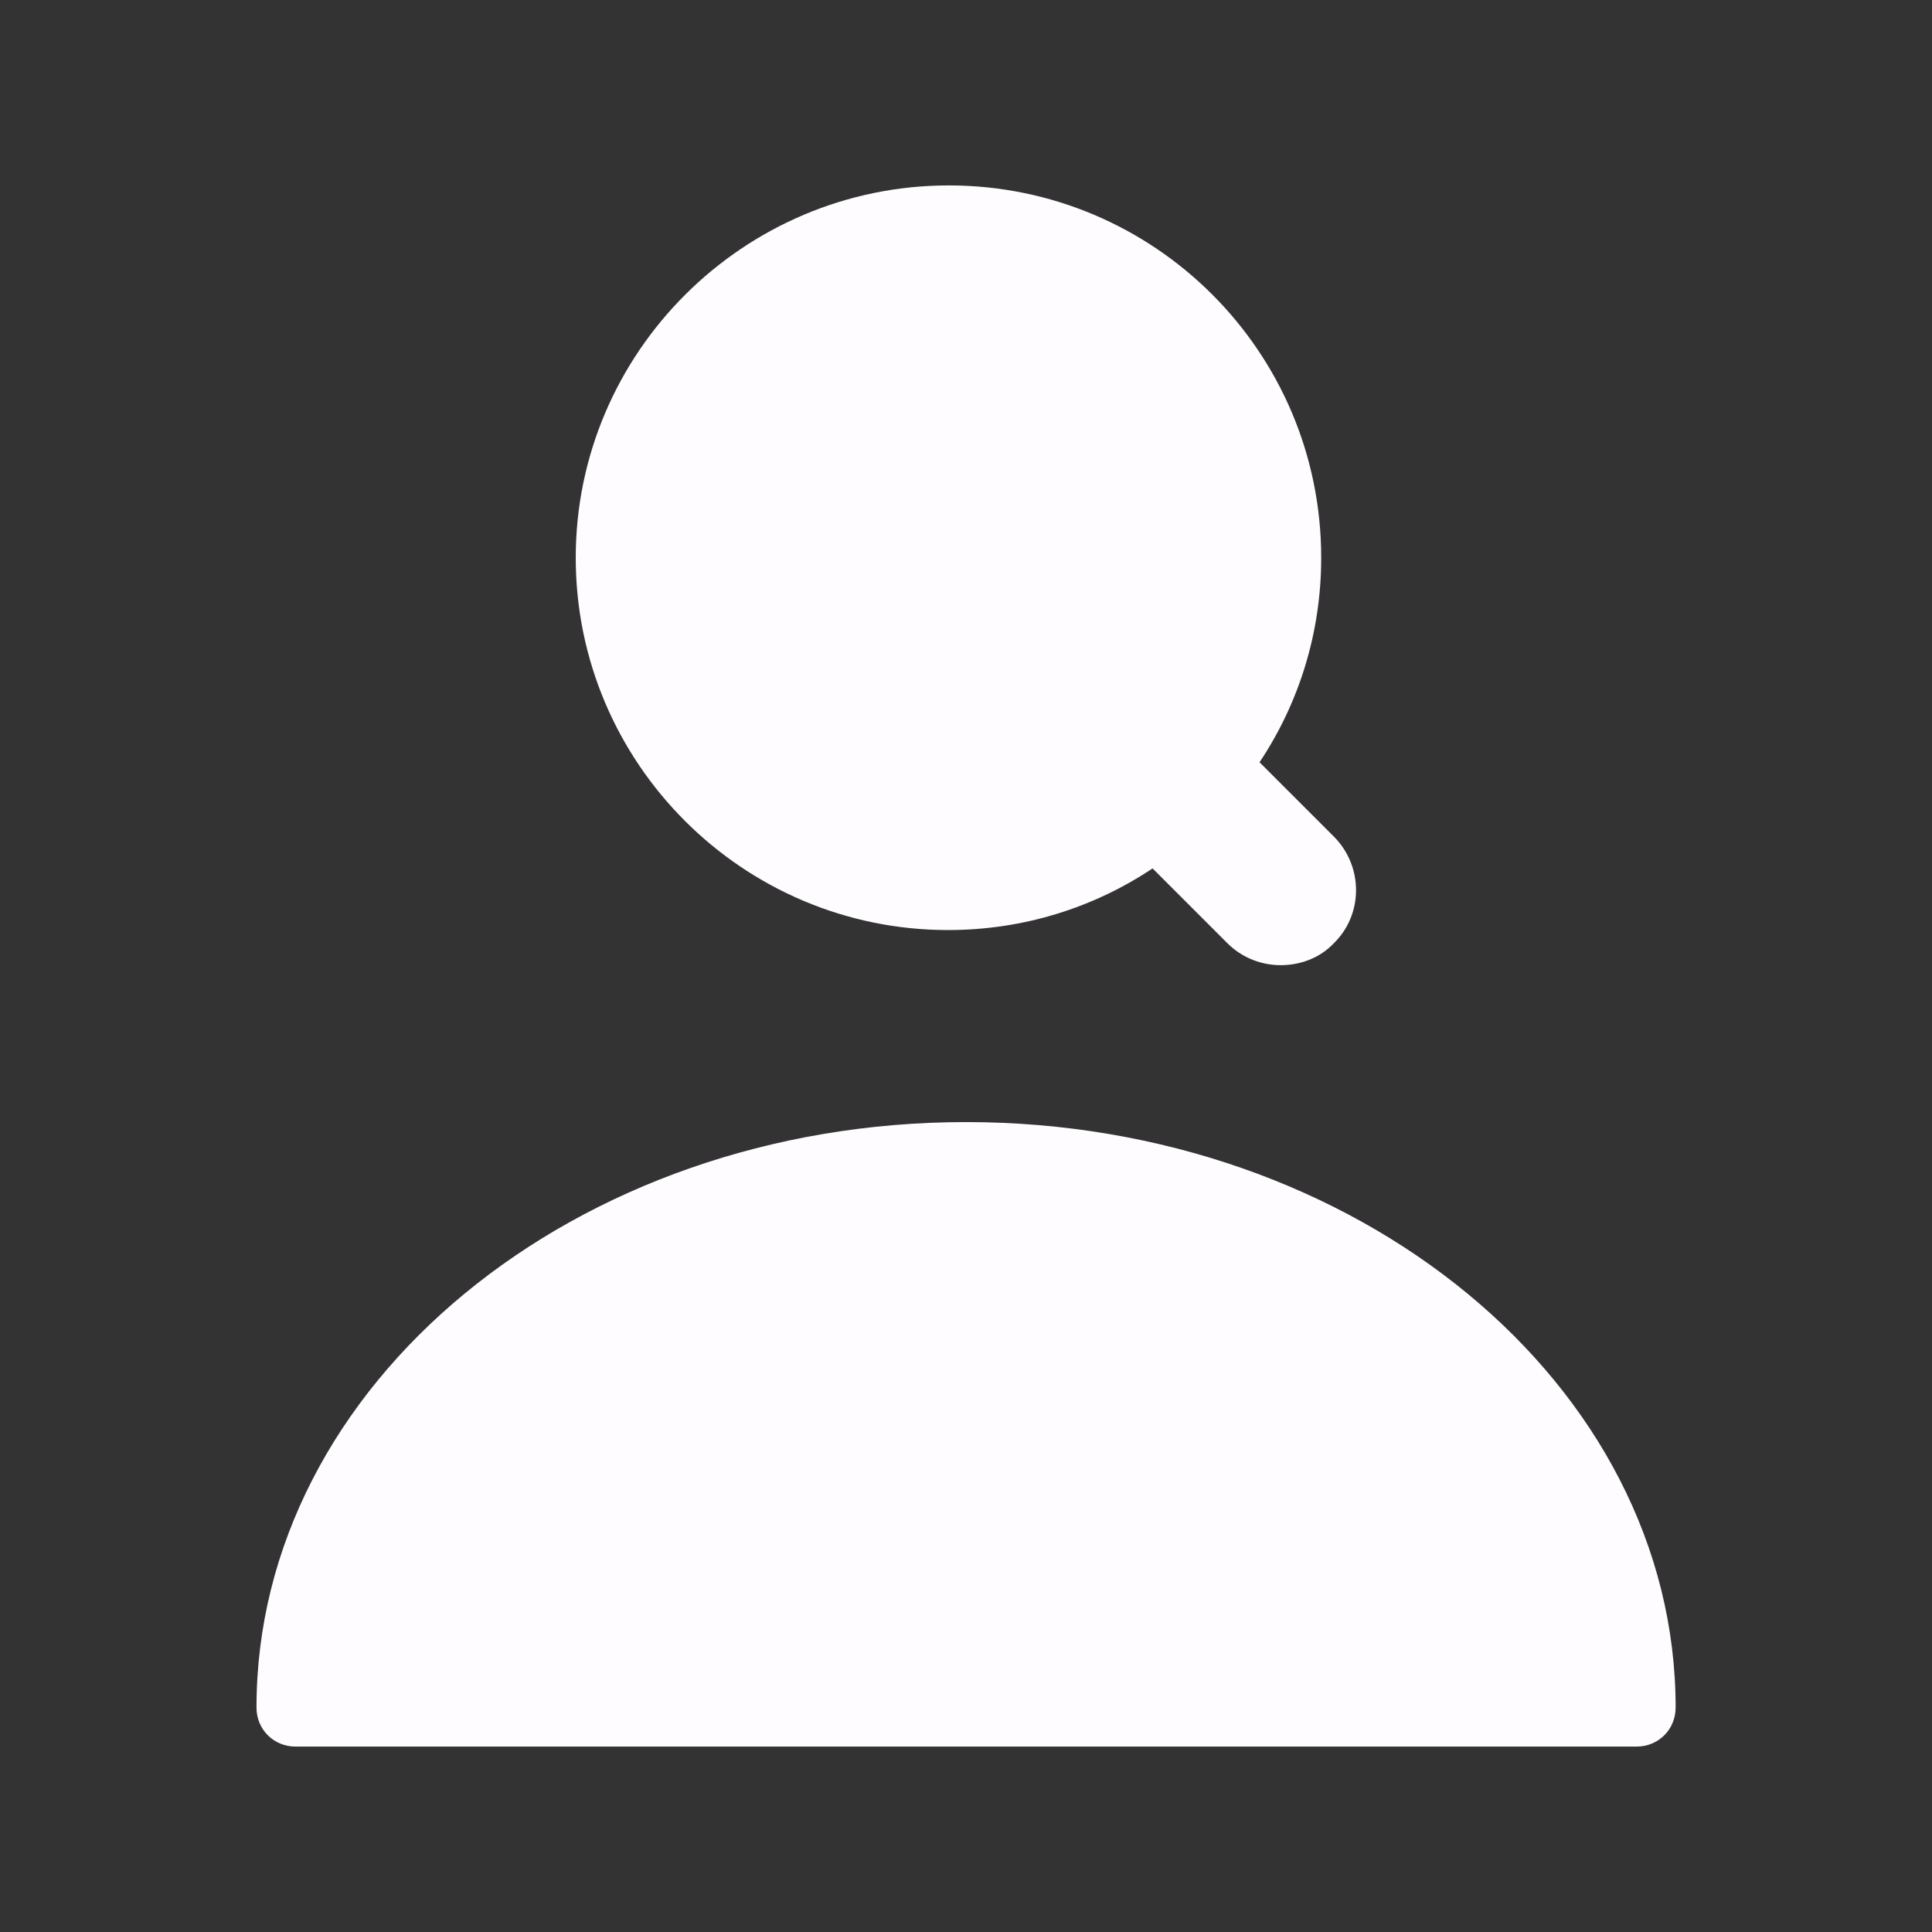 <?xml version="1.0" encoding="UTF-8"?> <svg xmlns="http://www.w3.org/2000/svg" width="33" height="33" viewBox="0 0 33 33" fill="none"><rect x="0" y="0" width="33" height="33" fill="#333333" stroke="none"/><path d="M16.501 19.166C9.821 19.166 4.381 23.646 4.381 29.166C4.381 29.54 4.674 29.833 5.048 29.833H27.954C28.328 29.833 28.621 29.54 28.621 29.166C28.621 23.646 23.181 19.166 16.501 19.166Z" fill="#FFFCFF"></path><path d="M22.794 14.3L21.514 13.02C22.181 12.02 22.567 10.82 22.567 9.527C22.567 6.006 19.714 3.167 16.207 3.167C12.701 3.167 9.834 6.02 9.834 9.527C9.834 13.033 12.687 15.886 16.194 15.886C17.487 15.886 18.687 15.5 19.687 14.833L20.967 16.113C21.221 16.366 21.554 16.486 21.874 16.486C22.207 16.486 22.541 16.366 22.781 16.113C23.287 15.62 23.287 14.806 22.794 14.3Z" fill="#FFFCFF"></path></svg> 